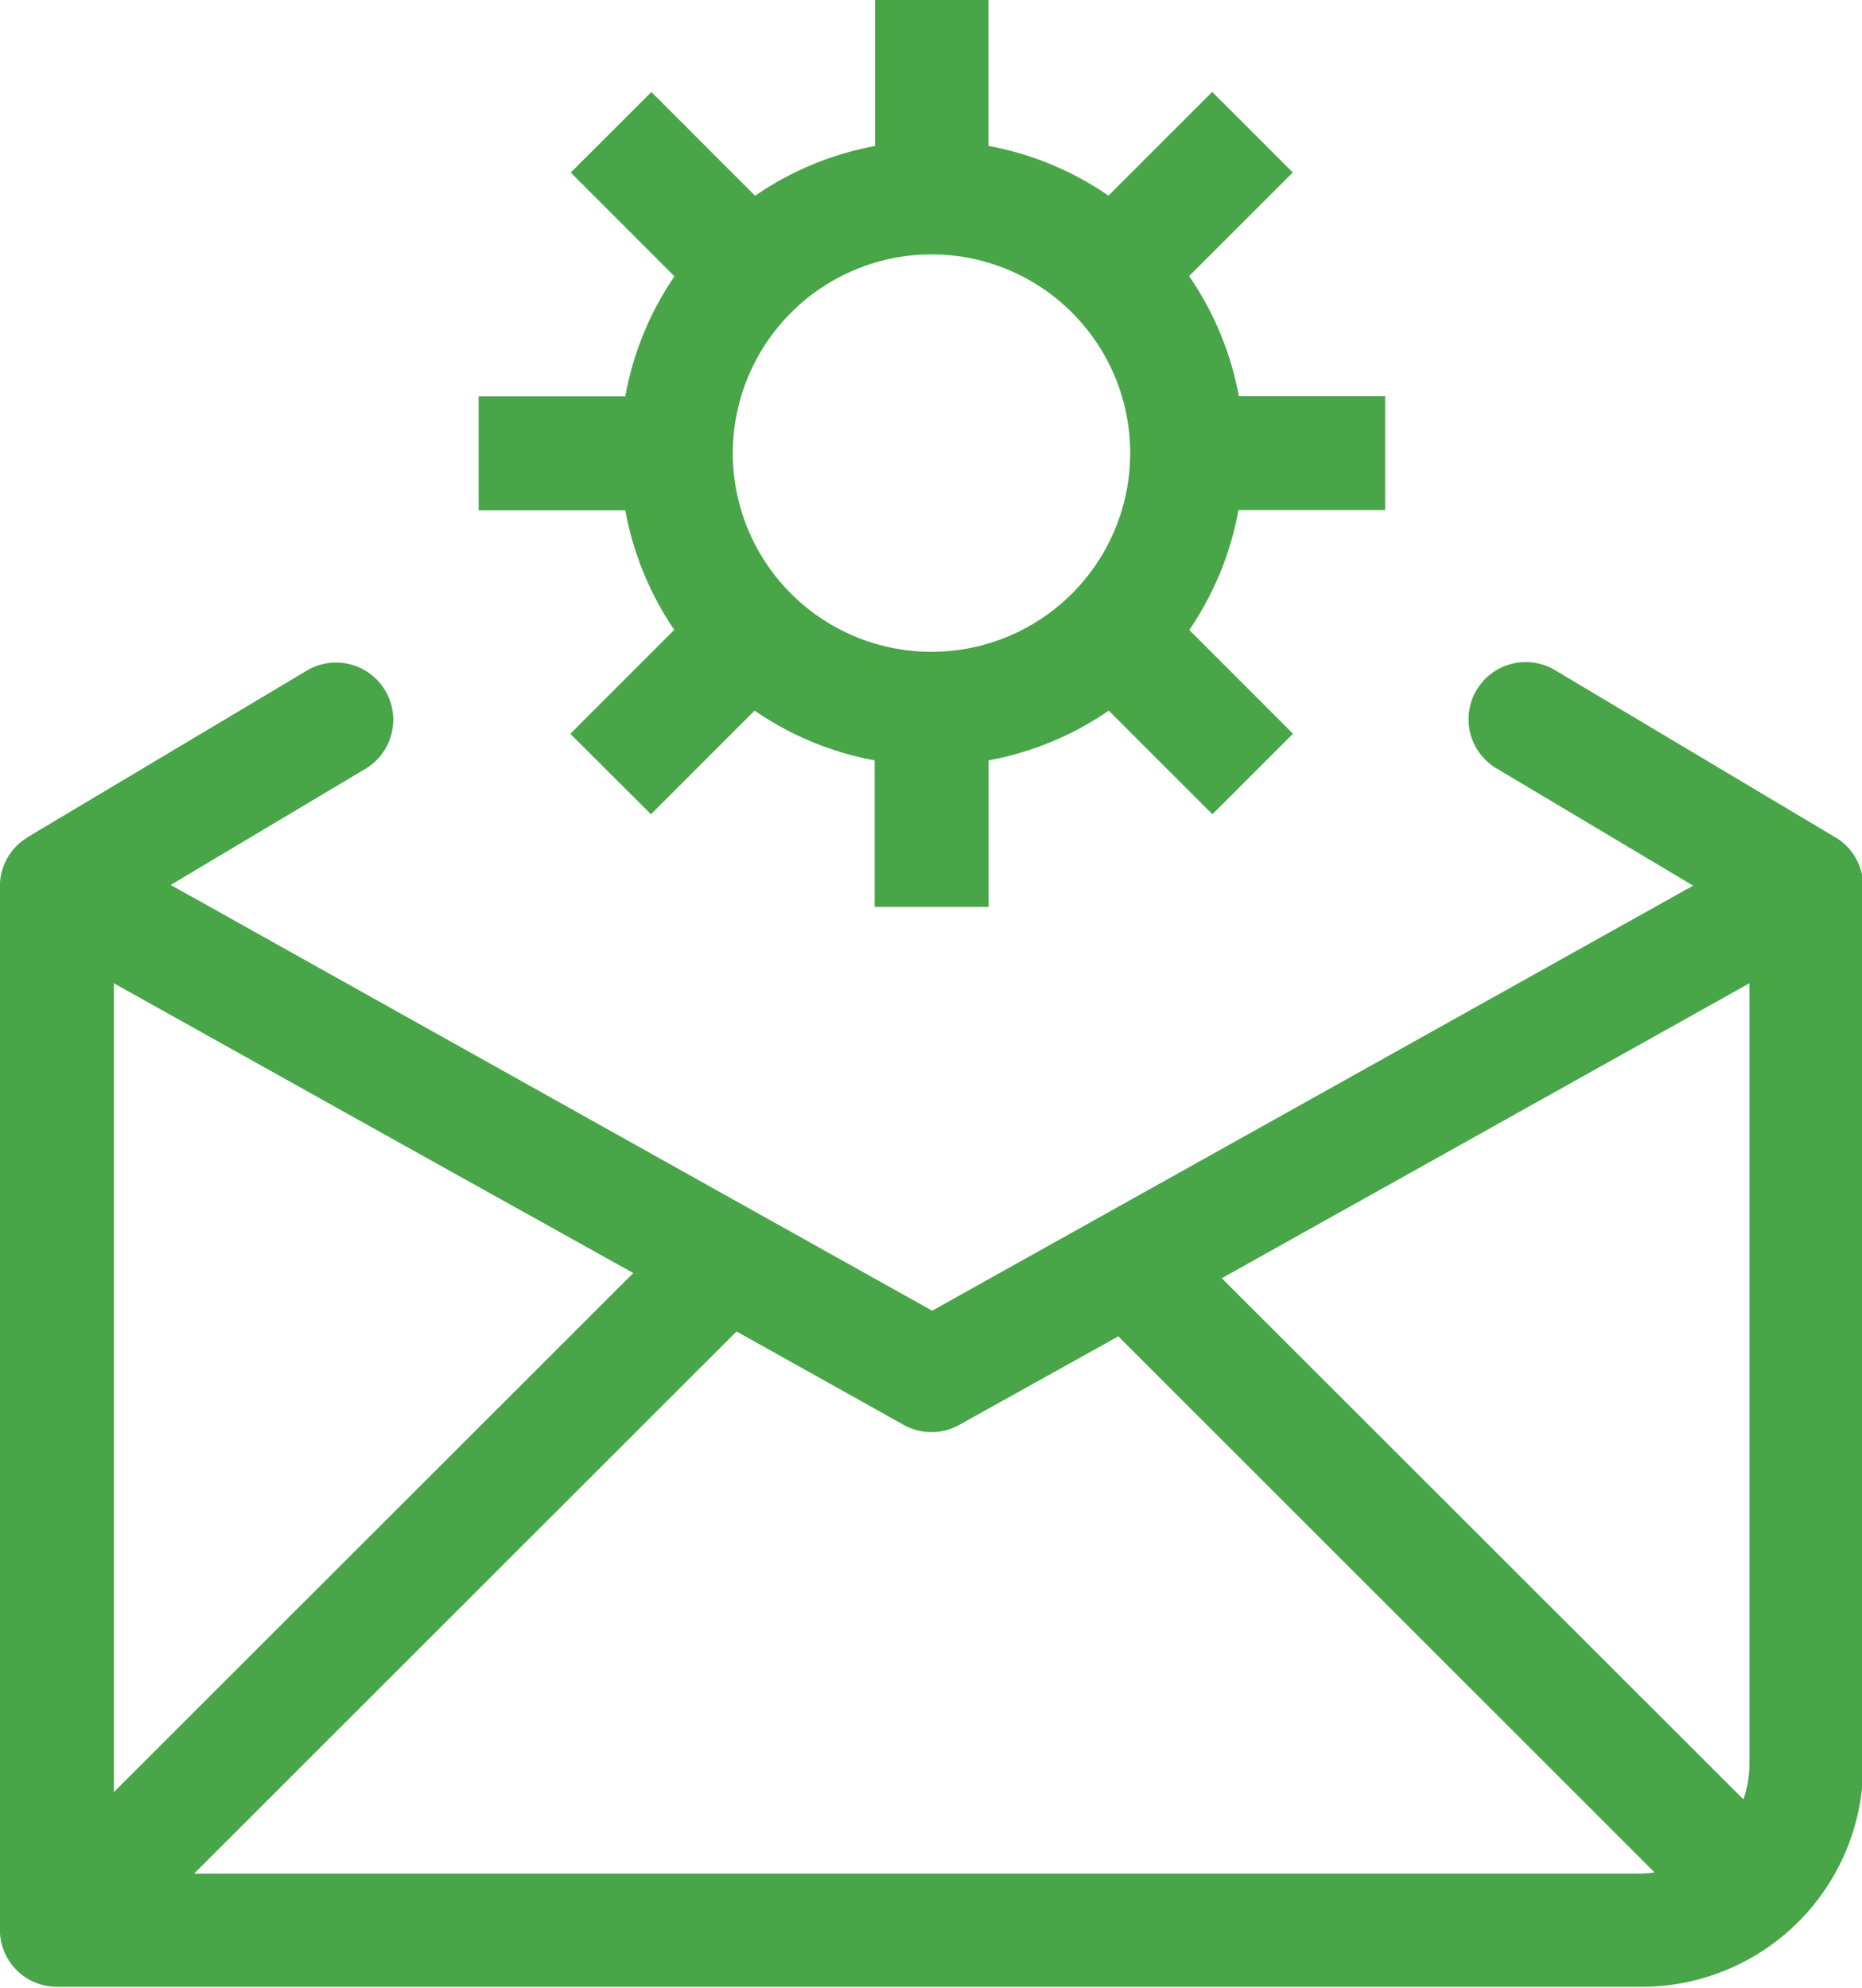 <svg xmlns="http://www.w3.org/2000/svg" width="18.938" height="20.219" viewBox="0 0 18.938 20.219">
  <defs>
    <style>
      .cls-1 {
        fill: #48a548;
        fill-rule: evenodd;
      }
    </style>
  </defs>
  <path class="cls-1" d="M683.475,612.587a2.021,2.021,0,1,1-2.022,2.021A2.024,2.024,0,0,1,683.475,612.587Zm-2.62,3.821-1.054,1.055,0.82,0.818,1.054-1.054a3.161,3.161,0,0,0,1.221.506v1.49h1.159v-1.49a3.165,3.165,0,0,0,1.222-.506l1.054,1.054,0.82-.819-1.055-1.055a3.155,3.155,0,0,0,.5-1.22h1.492v-1.158H686.6a3.161,3.161,0,0,0-.506-1.221l1.055-1.054-0.82-.819-1.055,1.055a3.154,3.154,0,0,0-1.221-.506v-1.49H682.9v1.491a3.156,3.156,0,0,0-1.22.506l-1.055-1.055-0.82.819,1.055,1.055a3.153,3.153,0,0,0-.5,1.221h-1.492v1.158h1.492a3.156,3.156,0,0,0,.5,1.219h0Zm-4.878,12.644,5.514-5.511,1.7,0.95h0a0.578,0.578,0,0,0,.566,0l1.617-.9,5.454,5.451a1.067,1.067,0,0,1-.128.013H675.977ZM675.158,620l2.949,1.647,2.334,1.3-5.283,5.279V620Zm16.635,7.957a1.084,1.084,0,0,1-.061.343l-5.306-5.3,5.367-3v7.957Zm0.882-9.436s0,0,0,0l-2.86-1.706a0.579,0.579,0,1,0-.594,1l2,1.192-7.74,4.323-1.894-1.058L675.736,619l1.979-1.18a0.579,0.579,0,0,0-.594-1l-2.84,1.694s0,0-.007.006a0.579,0.579,0,0,0-.275.491v10.615a0.58,0.58,0,0,0,.579.58H690.7a2.253,2.253,0,0,0,2.25-2.251v-8.944a0.579,0.579,0,0,0-.277-0.492h0Z" transform="translate(-674 -610)"/>
</svg>
